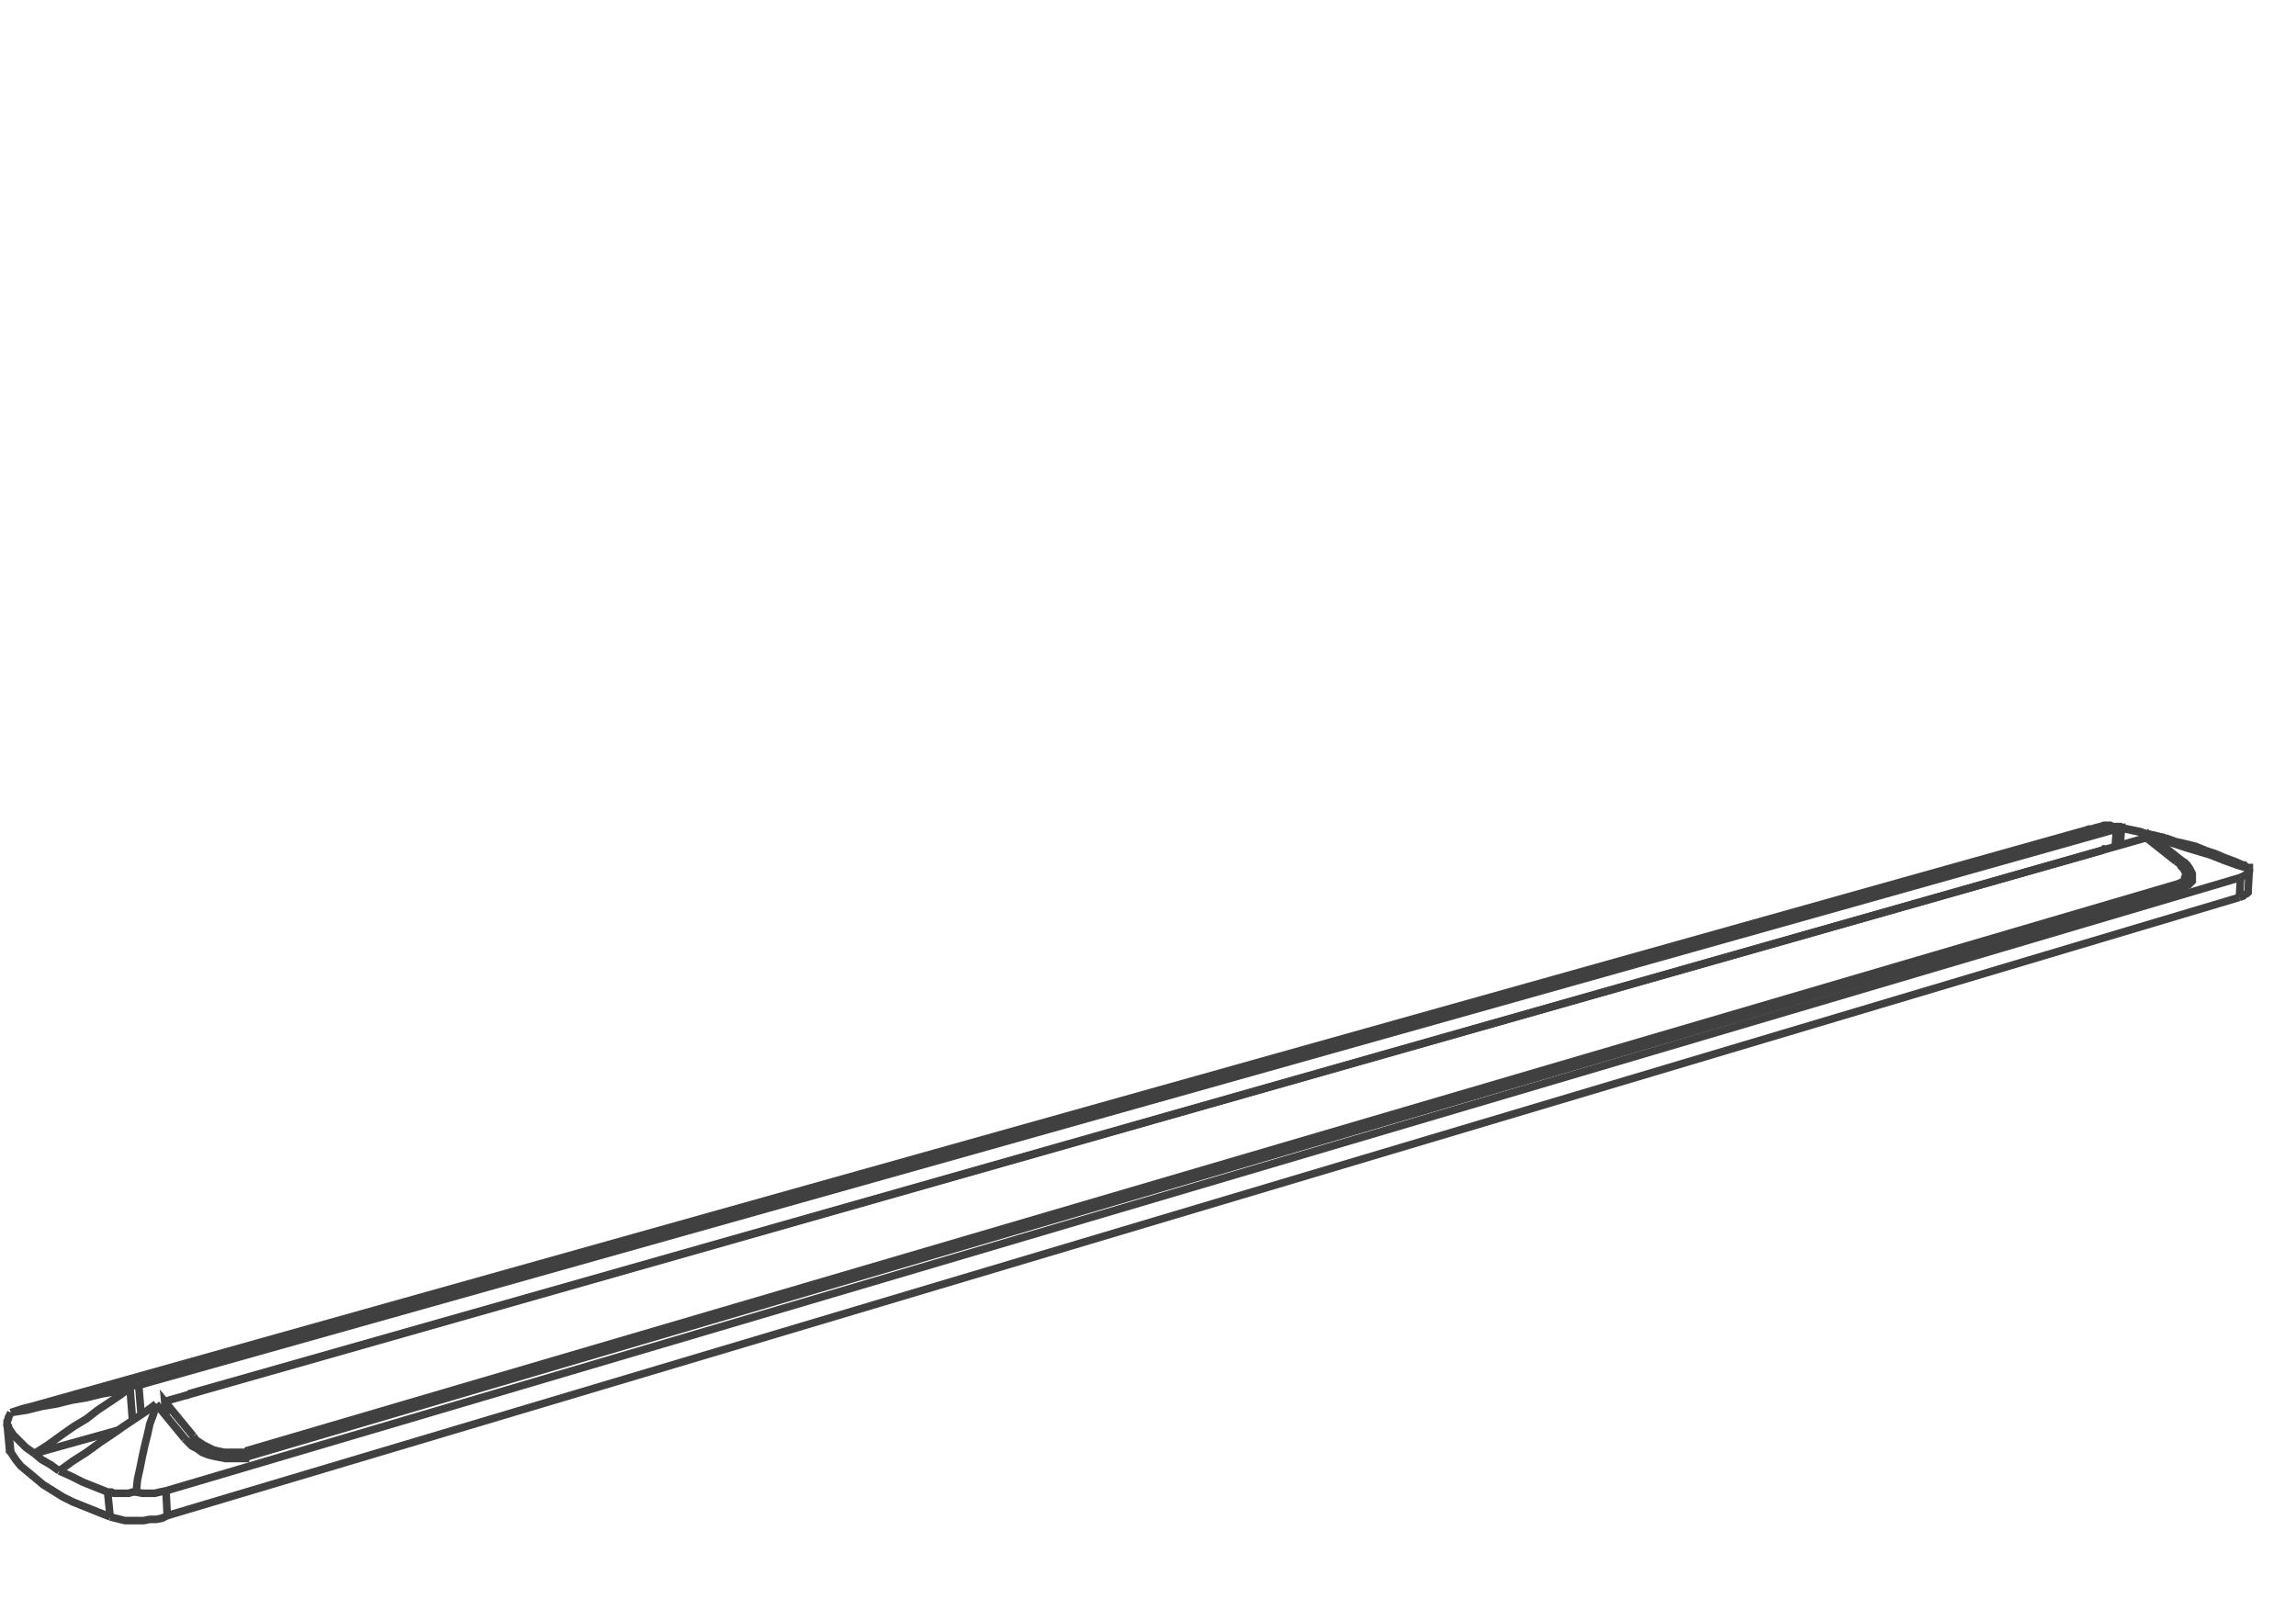 <svg xmlns="http://www.w3.org/2000/svg" xmlns:v="https://vecta.io/nano" width="211" height="149" fill="none" stroke="#414040" stroke-width=".7" stroke-miterlimit="10"><path d="M193.247 78.127l.113-.114h.115M17.081 128.215h.114l.114-.113-.114.113m176.052-50.088L17.309 128.102m-5.134 2.394l-.228-2.965-2.168.227m0 0h-.228-.229v-.113h.114l.229-.114.228-.113.342-.115.342-.114.457-.115.457-.113-.457.113"/><path d="M11.491 126.961h0"/><path d="M11.491 126.961l176.051-49.404"/><path d="M187.542 77.557h0"/><path d="M187.542 77.557l.342-.114.343-.115.341-.113h.456l.342-.115.456-.114.343-.114.456-.114h.457l.342-.113.343-.116h.341"/><path d="M192.104 76.529h0"/><path d="M192.104 76.529l2.854-.456-.115 1.598m-184.38 49.86l2.283-.228m-2.283.228v.227m1.712 2.512l.228.113m.343-3.08l.228 2.738m-1.141-3.195l-.342.115-.344.113-.342.115-.228.114-.227.115h-.115l-.114.113h.342m177.648-50.088L11.833 126.846m179.814-50.201h-.227l-.342.113h-.342l-.342.114-.343.114h-.343l-.455.114-.343.115-.228.113h-.342l-.229.115.229-.115m6.047.457l.114-1.597-2.854.457M10.121 127.531v.227"/><path d="M12.746 127.303l181.755-51.115m5.135 1.14h.227m-4.905-1.255l.569.115.571.114.57.114.571.229.684.113.571.228.685.114.684.228-.684-.228M3.162 133.577l1.254-.799 1.255-.912 1.141-.799 1.141-.684 1.027-.799 1.027-.684 1.027-.685.913-.684-.913.684"/><path d="M3.162 133.577l7.757-2.166m186.32-54.425L15.141 128.785"/><path d="M14.343 129.014l-.914.685-1.026.684-1.027.684-1.141.799-1.026.684-1.256.914-1.255.799-1.255.912 1.255-.912m195.904-56.136l-.685-.229-.685-.113-.57-.228-.683-.114-.572-.115-.57-.228-.571-.114-.572-.114.572.114"/><path d="M3.162 133.577l.684.572.799.455.798.571-.798-.571m197.957-56.477l-.799-.342-.913-.228-1.027-.229 1.027.229m-8.9-1.369l-.343.114.343-.114h.229l.343-.115.457-.114.341-.114h.342.229l.227.114h.115.228.228.114l.115.114-.115-.114m11.067 4.678l.229-.115.228-.114.228-.113.115-.229v-.228.228m-9.016-3.194l1.03.343 1.139.342 1.027.341 1.141.343 1.141.342 1.141.457 1.255.456 1.142.342-1.142-.342"/><path d="M199.863 77.328l-.912-.342m4.677 1.483l-1.026-.342 1.026.342.798.344.915.341.798.342h.114l.114.114.114.115h.114.115v.113m-.913 2.626l.113-1.827m.685 1.255v.114l-.114.114-.228.115-.114.114-.342.115.342-.115m-11.296-6.276l4.108.913m7.759 2.852l-.115 2.054m-14.948-5.59L2.933 129.242m0 0l-.456.113-.457.116-.343.113-.342.115-.341.114.341-.114m10.612-2.168l-1.256.342-1.369.229-1.369.341-1.369.229-1.369.342-1.369.228-1.369.342-1.483.229 1.483-.229m10.04 7.531l.114-1.141.228-1.028.228-1.14.228-1.028.229-.912.227-1.026.343-.914.229-.912-.229.912m-8.671 5.249l1.027.457 1.141.57 1.141.457 1.141.456-1.141-.456m3.765.456h-.342l-.342.114h-.342-.344-.342-.342l-.228-.114h-.342.342m-7.872-4.108l.799.57-.799-.57-.571-.57-.57-.571-.457-.683v-.116l-.114-.113v-.229-.115l.114-.227v-.113l.114-.229.115-.228-.115.228m196.815-52.713v-.456l2.74 2.168m0 0v.456m0-.456l.342.228.229.228.227.342.115.228.114.229v.227.229.228l-.114.115-.229.226-.228.116-.228.113.228-.113m0-.799l.115.114.227.114h.115v.114-.114m-.685.684L22.558 133.806m0 0v.115.113h-1.255-.571l-.571-.113-.57-.115-.457-.114-.57-.228-.456-.342-.457-.228-.342-.344-.342-.342.342.342m-.342-.342l-2.624-3.194m185.636-49.86l-2.74-2.168m2.967 4.221l.228-.113.228-.115.114-.114v-.228l.114-.229v-.113l-.114-.229-.114-.228-.228-.228-.114-.228-.341-.228.341.228m-.114 1.825v.457"/><path d="M200.206 81.664l.228-.115h.114l.114-.113.114-.116v-.113.113M22.558 133.349l177.648-52.142M22.558 133.349v.572"/><path d="M22.558 133.921l177.648-52.257m-182.44 50.315l.228.344.342.227.342.228.456.229.457.228.456.114.572.115h.456 1.483 0v-.115.115"/><path d="M17.766 131.979v1.028m4.792.914h0m-7.302-3.88l-.115-1.256 2.625 3.194M200.89 80.522l-.114.685M12.517 137.115l.57.114h.571.571l.456-.114.571-.113-.571.113m.571-.113L205.91 80.637m-.113 1.827L15.37 139.283m0 0l-.456.229-.571.113h-.572l-.569.113h-.571-.57-.57l-.457-.113-.457-.113-.456-.116.456.116m-.456-.116l-1.141-.455-1.141-.457-1.141-.457-.912-.457-.914-.568-.912-.571-.685-.573-.684-.57-.685-.57-.456-.569-.456-.685.456.685m-.456-.685l-.115-.115v-.114.114"/><path d="M15.256 137.002l.114 2.281m-5.249.113l-.228-2.281m-8.899-3.651l-.229-2.281m.114 2.052l-.228-2.395"/></svg>